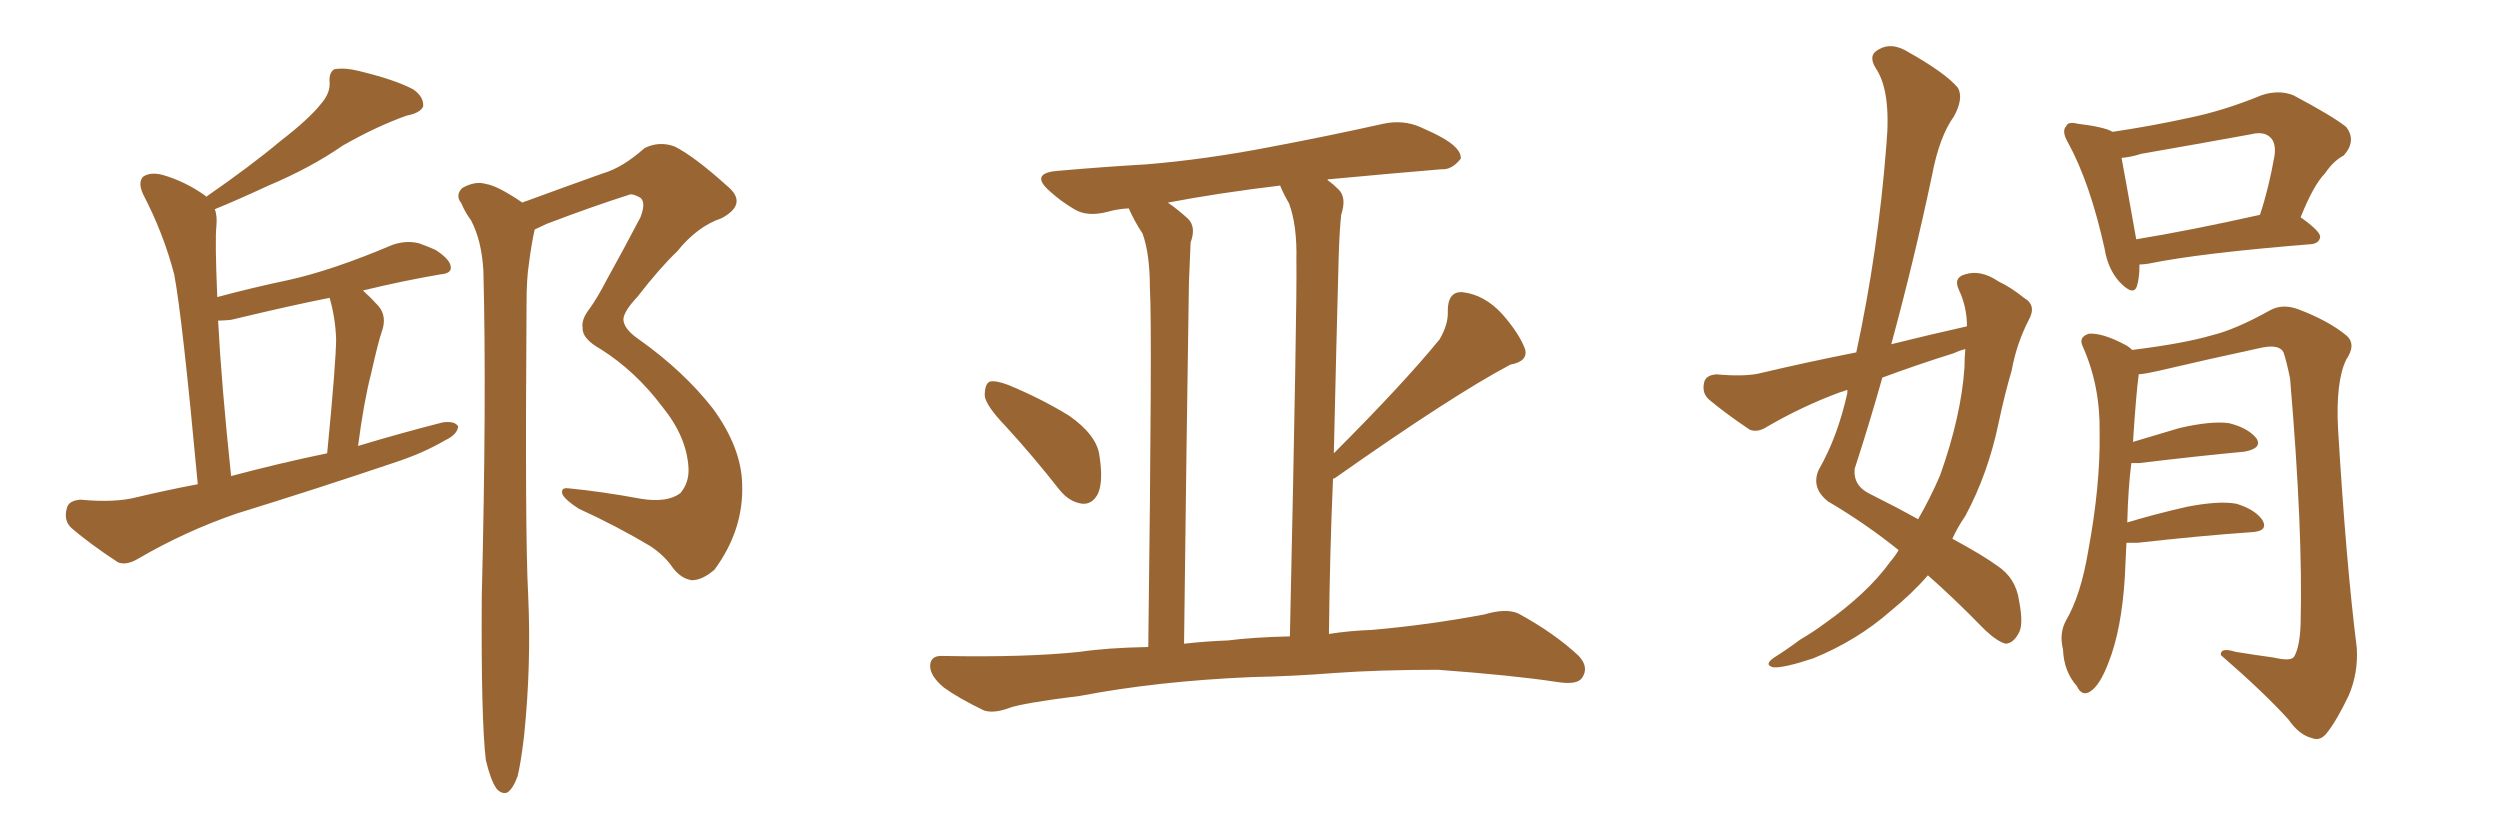 <svg xmlns="http://www.w3.org/2000/svg" xmlns:xlink="http://www.w3.org/1999/xlink" width="450" height="150"><path fill="#996633" padding="10" d="M35.60 87.16L35.60 87.16Q32.81 56.98 31.35 49.37L31.35 49.37Q29.44 42.04 25.78 35.01L25.78 35.01Q24.76 32.81 25.78 31.79L25.78 31.79Q27.10 30.91 29.30 31.49L29.30 31.49Q33.40 32.67 37.06 35.30L37.06 35.30Q37.06 35.30 37.06 35.45L37.06 35.45Q45.12 29.88 50.54 25.34L50.54 25.34Q55.66 21.39 57.86 18.60L57.86 18.60Q59.47 16.70 59.33 14.79L59.33 14.79Q59.18 13.04 60.21 12.45L60.21 12.45Q62.11 12.16 64.45 12.74L64.45 12.74Q71.19 14.36 74.41 16.11L74.41 16.11Q76.32 17.43 76.17 19.19L76.17 19.19Q75.59 20.36 73.24 20.80L73.24 20.80Q67.82 22.71 61.67 26.22L61.67 26.22Q55.96 30.18 48.34 33.40L48.34 33.40Q42.33 36.18 38.67 37.65L38.67 37.65Q39.11 38.82 38.96 40.58L38.96 40.58Q38.67 43.21 39.11 53.47L39.11 53.47Q45.70 51.71 52.00 50.39L52.00 50.39Q59.91 48.63 70.61 44.09L70.61 44.09Q73.10 43.21 75.44 43.80L75.44 43.80Q77.05 44.38 78.37 44.97L78.37 44.97Q81.15 46.73 81.15 48.19L81.15 48.19Q81.15 49.22 79.39 49.37L79.39 49.37Q72.51 50.54 65.33 52.29L65.33 52.29Q66.80 53.61 68.12 55.08L68.12 55.08Q69.73 56.98 68.70 59.77L68.70 59.77Q68.12 61.38 66.80 67.24L66.80 67.24Q65.48 72.36 64.45 80.27L64.45 80.27Q72.22 77.93 79.69 76.03L79.69 76.03Q81.88 75.73 82.47 76.76L82.47 76.76Q82.32 78.22 80.13 79.25L80.13 79.25Q76.17 81.59 70.75 83.35L70.75 83.35Q56.84 88.04 42.63 92.43L42.63 92.43Q33.25 95.65 24.76 100.63L24.76 100.63Q22.71 101.81 21.24 101.22L21.24 101.22Q16.11 97.85 12.89 95.07L12.89 95.07Q11.43 93.75 12.01 91.55L12.01 91.55Q12.30 90.09 14.50 89.94L14.50 89.94Q20.65 90.53 24.61 89.50L24.61 89.50Q30.18 88.18 35.60 87.16ZM41.60 85.69L41.60 85.69Q50.39 83.35 58.89 81.59L58.89 81.59Q60.50 65.04 60.50 60.94L60.50 60.94Q60.35 57.13 59.33 53.61L59.33 53.61Q52.59 54.93 41.60 57.57L41.60 57.57Q40.28 57.71 39.26 57.71L39.26 57.71Q39.84 68.99 41.60 85.69ZM122.46 88.77L122.46 88.77L122.46 88.77Q124.07 86.87 123.93 84.23L123.93 84.23Q123.63 78.66 119.24 73.24L119.24 73.24Q114.40 66.80 108.11 62.84L108.11 62.84Q104.74 60.94 104.88 59.03L104.88 59.03Q104.59 57.57 106.05 55.66L106.05 55.66Q107.37 53.91 109.28 50.24L109.28 50.24Q112.21 44.97 115.28 39.11L115.28 39.11Q116.31 36.47 115.28 35.60L115.28 35.60Q113.96 34.86 113.38 35.01L113.38 35.01Q106.49 37.21 98.44 40.28L98.44 40.28Q97.12 40.87 96.24 41.31L96.24 41.31Q95.65 43.95 95.21 47.46L95.21 47.46Q94.78 50.10 94.78 54.64L94.78 54.64Q94.48 96.39 95.07 107.08L95.07 107.08Q95.65 119.68 94.34 132.42L94.34 132.42Q93.75 137.40 93.16 139.75L93.16 139.75Q92.29 142.09 91.26 142.68L91.26 142.68Q90.23 142.97 89.36 141.94L89.36 141.94Q88.33 140.48 87.45 136.82L87.45 136.82Q86.57 129.35 86.72 107.23L86.72 107.23Q87.60 71.63 87.01 48.78L87.01 48.78Q86.72 43.36 84.81 39.70L84.81 39.70Q83.64 38.09 83.06 36.62L83.06 36.62Q81.88 35.16 83.20 33.84L83.20 33.84Q85.55 32.52 87.45 33.11L87.45 33.11Q89.50 33.40 94.04 36.47L94.04 36.47Q94.19 36.33 94.78 36.18L94.78 36.18Q101.95 33.54 108.54 31.20L108.54 31.20Q112.06 30.18 116.02 26.66L116.02 26.66Q118.65 25.34 121.44 26.37L121.44 26.37Q124.95 28.13 130.81 33.40L130.81 33.40Q134.77 36.62 129.93 39.26L129.93 39.26Q125.54 40.72 121.88 45.26L121.88 45.26Q118.80 48.19 114.70 53.47L114.70 53.47Q112.35 55.96 112.21 57.42L112.21 57.42Q112.21 59.18 114.99 61.08L114.99 61.08Q123.05 66.80 128.32 73.54L128.32 73.54Q133.45 80.57 133.59 87.16L133.59 87.16Q133.89 95.36 128.61 102.54L128.61 102.54Q126.42 104.44 124.51 104.44L124.51 104.44Q122.61 104.15 121.14 102.25L121.14 102.25Q119.68 100.05 117.04 98.29L117.04 98.29Q111.18 94.78 104.15 91.55L104.15 91.55Q101.66 89.94 101.22 88.92L101.22 88.92Q100.93 87.74 102.25 87.89L102.25 87.89Q108.40 88.48 115.43 89.79L115.43 89.79Q120.12 90.53 122.46 88.77ZM181.05 76.76L181.05 76.76Q177.39 72.95 177.25 71.19L177.25 71.19Q177.25 69.14 178.13 68.70L178.13 68.70Q179.15 68.41 181.49 69.29L181.49 69.29Q187.50 71.78 192.48 74.85L192.48 74.85Q197.46 78.37 197.90 82.03L197.90 82.03Q198.63 86.72 197.61 88.92L197.61 88.92Q196.58 90.82 194.82 90.67L194.82 90.67Q192.48 90.38 190.72 88.18L190.72 88.18Q185.89 82.03 181.05 76.76ZM225.15 121.88L225.15 121.88Q208.30 122.61 194.53 125.24L194.53 125.24Q183.98 126.56 181.64 127.44L181.64 127.44Q178.86 128.47 177.10 127.88L177.10 127.88Q172.56 125.68 169.92 123.78L169.92 123.78Q167.29 121.58 167.43 119.68L167.43 119.68Q167.58 117.92 169.78 118.07L169.78 118.07Q184.57 118.36 194.38 117.33L194.38 117.33Q199.22 116.60 206.69 116.46L206.69 116.46Q207.42 58.59 206.98 51.86L206.98 51.86Q206.98 45.70 205.66 42.04L205.66 42.04Q204.20 39.84 203.17 37.50L203.17 37.50Q200.98 37.65 199.51 38.09L199.51 38.09Q195.70 39.11 193.36 37.65L193.36 37.65Q190.87 36.18 188.96 34.42L188.96 34.42Q185.30 31.20 190.28 30.76L190.28 30.76Q198.63 30.03 206.25 29.59L206.25 29.59Q217.09 28.71 229.10 26.37L229.10 26.37Q239.21 24.46 249.02 22.27L249.02 22.27Q252.54 21.53 255.62 22.85L255.62 22.85Q258.25 24.02 259.28 24.61L259.28 24.61Q263.09 26.66 262.94 28.56L262.94 28.56Q261.33 30.62 259.42 30.47L259.42 30.47Q250.63 31.20 239.65 32.23L239.65 32.23Q239.06 32.23 238.92 32.37L238.92 32.37Q239.94 33.11 240.97 34.13L240.97 34.13Q242.43 35.60 241.41 38.67L241.41 38.67Q241.11 41.60 240.97 46.00L240.97 46.00Q240.53 62.26 240.09 81.59L240.09 81.59Q252.54 69.14 259.13 61.08L259.13 61.08Q260.74 58.30 260.60 55.96L260.60 55.96Q260.60 52.44 263.23 52.59L263.23 52.59Q267.19 53.03 270.41 56.54L270.41 56.54Q273.49 60.06 274.51 62.84L274.51 62.84Q275.10 65.04 271.88 65.63L271.88 65.63Q261.62 71.04 240.38 85.99L240.38 85.99Q239.94 86.13 239.94 86.28L239.94 86.28Q239.36 99.46 239.21 114.11L239.21 114.11Q242.87 113.53 246.97 113.38L246.97 113.38Q257.08 112.50 267.19 110.60L267.19 110.60Q271.14 109.42 273.34 110.45L273.34 110.45Q279.79 113.96 284.18 118.07L284.18 118.07Q286.08 120.12 284.77 122.02L284.77 122.02Q283.89 123.34 280.22 122.75L280.22 122.75Q272.61 121.58 258.84 120.56L258.84 120.56Q248.29 120.56 240.23 121.14L240.23 121.14Q232.76 121.73 225.15 121.88ZM221.04 115.28L221.04 115.28L221.04 115.28Q225.44 114.70 232.18 114.55L232.18 114.55Q233.50 54.05 233.35 46.88L233.35 46.88Q233.50 40.58 232.03 36.62L232.03 36.62Q231.01 34.86 230.42 33.40L230.42 33.40Q219.43 34.72 210.21 36.47L210.21 36.47Q211.96 37.65 213.87 39.40L213.87 39.40Q215.33 40.87 214.31 43.65L214.31 43.65Q214.16 46.73 214.01 50.83L214.01 50.83Q213.57 78.81 213.13 115.87L213.13 115.87Q216.94 115.43 221.04 115.28ZM354.05 58.74L354.05 58.74Q354.05 55.22 352.59 52.15L352.59 52.15Q351.56 49.95 353.76 49.37L353.76 49.37Q356.54 48.49 359.77 50.68L359.77 50.68Q361.96 51.71 364.31 53.61L364.31 53.61Q366.65 54.93 365.19 57.57L365.19 57.57Q362.99 61.82 362.11 66.65L362.11 66.65Q360.79 71.19 359.77 76.03L359.77 76.03Q357.86 85.25 353.76 92.87L353.76 92.87Q352.44 94.78 351.42 96.97L351.42 96.97Q356.84 99.90 359.47 101.81L359.47 101.81Q362.84 104.00 363.43 108.11L363.43 108.11Q364.31 112.65 363.28 114.11L363.28 114.11Q362.40 115.72 361.08 115.87L361.08 115.87Q359.62 115.58 357.28 113.38L357.28 113.38Q351.56 107.52 347.02 103.56L347.02 103.56Q344.24 106.79 340.28 110.01L340.28 110.01Q334.28 115.28 326.37 118.51L326.37 118.51Q321.09 120.26 319.19 120.12L319.19 120.12Q317.43 119.68 319.34 118.36L319.34 118.36Q321.68 116.89 324.02 115.14L324.02 115.14Q326.51 113.67 328.27 112.35L328.27 112.35Q336.18 106.79 340.28 101.07L340.28 101.07Q341.16 100.05 341.75 99.02L341.75 99.02Q335.74 94.19 329.00 90.23L329.00 90.23Q325.93 87.74 327.39 84.52L327.39 84.52Q330.76 78.66 332.52 70.75L332.52 70.75Q332.52 70.31 332.52 70.17L332.52 70.17Q331.79 70.46 331.20 70.61L331.20 70.61Q324.46 73.10 318.16 76.76L318.16 76.76Q316.41 77.93 314.94 77.34L314.94 77.34Q310.40 74.27 307.62 71.92L307.62 71.92Q306.30 70.75 306.74 68.85L306.74 68.85Q307.03 67.53 308.94 67.38L308.94 67.38Q313.77 67.82 316.55 67.24L316.55 67.24Q325.20 65.19 334.13 63.43L334.13 63.43Q338.09 45.12 339.55 26.07L339.55 26.07Q340.43 16.41 337.65 12.30L337.65 12.30Q336.18 9.96 338.09 8.94L338.09 8.94Q340.43 7.47 343.51 9.38L343.51 9.38Q350.24 13.18 352.44 15.82L352.44 15.82Q353.47 17.72 351.71 20.95L351.71 20.95Q349.07 24.61 347.75 31.64L347.75 31.64Q344.53 46.88 340.43 61.96L340.43 61.96Q347.46 60.21 354.05 58.74ZM351.71 63.57L351.71 63.57Q345.12 65.63 338.82 67.97L338.82 67.97Q336.47 76.32 333.84 84.38L333.84 84.38Q333.54 87.45 336.62 88.92L336.62 88.92Q341.31 91.26 345.26 93.46L345.26 93.46Q347.46 89.65 349.22 85.55L349.22 85.55Q353.03 74.85 353.61 66.06L353.61 66.06Q353.61 64.31 353.76 62.84L353.76 62.84Q352.59 63.13 351.71 63.57ZM385.11 47.61L385.11 47.61Q385.11 49.95 384.67 51.42L384.67 51.42Q384.08 53.47 381.45 50.68L381.45 50.68Q379.39 48.34 378.81 44.68L378.81 44.68Q376.17 32.81 372.22 25.63L372.22 25.63Q371.04 23.58 371.92 22.71L371.92 22.71Q372.22 21.83 373.97 22.27L373.97 22.27Q378.81 22.85 380.27 23.73L380.27 23.73Q387.16 22.71 393.90 21.24L393.90 21.24Q400.34 19.92 407.08 17.14L407.08 17.14Q410.16 16.11 412.79 17.14L412.79 17.14Q419.97 20.95 422.31 22.85L422.31 22.85Q424.22 25.34 421.88 27.98L421.88 27.98Q419.97 29.00 418.51 31.20L418.51 31.20Q416.46 33.25 414.11 39.11L414.11 39.11Q417.63 41.60 417.63 42.63L417.63 42.63Q417.48 43.80 416.02 43.95L416.02 43.95Q395.95 45.56 386.72 47.46L386.72 47.46Q385.69 47.61 385.11 47.61ZM384.52 43.07L384.52 43.07Q394.34 41.46 406.79 38.67L406.79 38.67Q408.40 33.84 409.42 27.98L409.42 27.98Q409.72 25.78 408.69 24.76L408.69 24.76Q407.52 23.58 405.18 24.17L405.18 24.17Q395.51 25.93 385.40 27.69L385.40 27.69Q383.64 28.27 381.88 28.42L381.88 28.42Q382.62 32.37 384.52 43.07ZM382.76 97.71L382.76 97.71L382.76 97.71Q382.62 100.63 382.47 103.86L382.47 103.86Q381.88 113.38 379.54 119.24L379.54 119.24Q377.93 123.49 376.17 124.51L376.17 124.51Q374.71 125.39 373.83 123.49L373.83 123.49Q371.48 120.85 371.34 116.89L371.34 116.89Q370.61 113.96 371.92 111.62L371.92 111.62Q374.56 107.08 375.88 99.17L375.88 99.17Q378.08 87.30 377.93 77.93L377.93 77.93Q378.08 69.43 374.85 62.26L374.85 62.26Q374.12 60.64 376.03 60.06L376.03 60.06Q378.52 59.91 382.62 62.11L382.62 62.11Q383.20 62.40 383.79 62.99L383.79 62.99Q393.16 61.82 398.14 60.35L398.14 60.35Q402.39 59.33 408.69 55.81L408.69 55.81Q410.89 54.64 413.67 55.66L413.67 55.66Q419.09 57.71 422.31 60.35L422.31 60.35Q424.22 61.96 422.31 64.75L422.31 64.75Q420.41 68.70 420.85 77.20L420.85 77.20Q422.31 101.51 424.22 116.60L424.22 116.60Q424.51 121.14 422.75 125.24L422.75 125.24Q420.56 129.79 418.80 131.98L418.80 131.98Q417.63 133.45 416.16 132.86L416.16 132.86Q413.82 132.28 411.91 129.49L411.91 129.49Q407.37 124.51 399.76 117.92L399.76 117.92Q399.61 116.46 402.39 117.33L402.39 117.33Q406.05 117.92 409.28 118.36L409.28 118.36Q412.35 119.09 412.94 118.21L412.94 118.21Q413.96 116.46 414.11 112.35L414.11 112.35Q414.55 95.51 412.21 68.12L412.21 68.12Q411.62 65.19 411.04 63.43L411.04 63.43Q410.30 61.96 407.23 62.55L407.23 62.55Q397.71 64.60 388.33 66.80L388.33 66.80Q386.43 67.24 384.96 67.38L384.96 67.38Q384.96 67.38 384.96 67.53L384.96 67.53Q384.52 70.61 383.94 79.54L383.94 79.54Q387.89 78.37 392.29 77.05L392.29 77.05Q398.00 75.73 401.22 76.17L401.22 76.17Q404.74 77.05 406.20 78.96L406.20 78.96Q407.23 80.71 404.00 81.30L404.00 81.30Q396.09 82.03 385.11 83.35L385.11 83.35Q384.23 83.35 383.64 83.35L383.64 83.35Q383.06 87.89 382.91 94.04L382.91 94.04Q387.74 92.58 393.46 91.26L393.46 91.26Q399.32 90.09 402.54 90.67L402.54 90.67Q405.91 91.70 407.23 93.60L407.23 93.60Q408.40 95.65 405.18 95.80L405.18 95.80Q396.53 96.39 384.67 97.71L384.67 97.71Q383.35 97.71 382.76 97.71Z"/></svg>